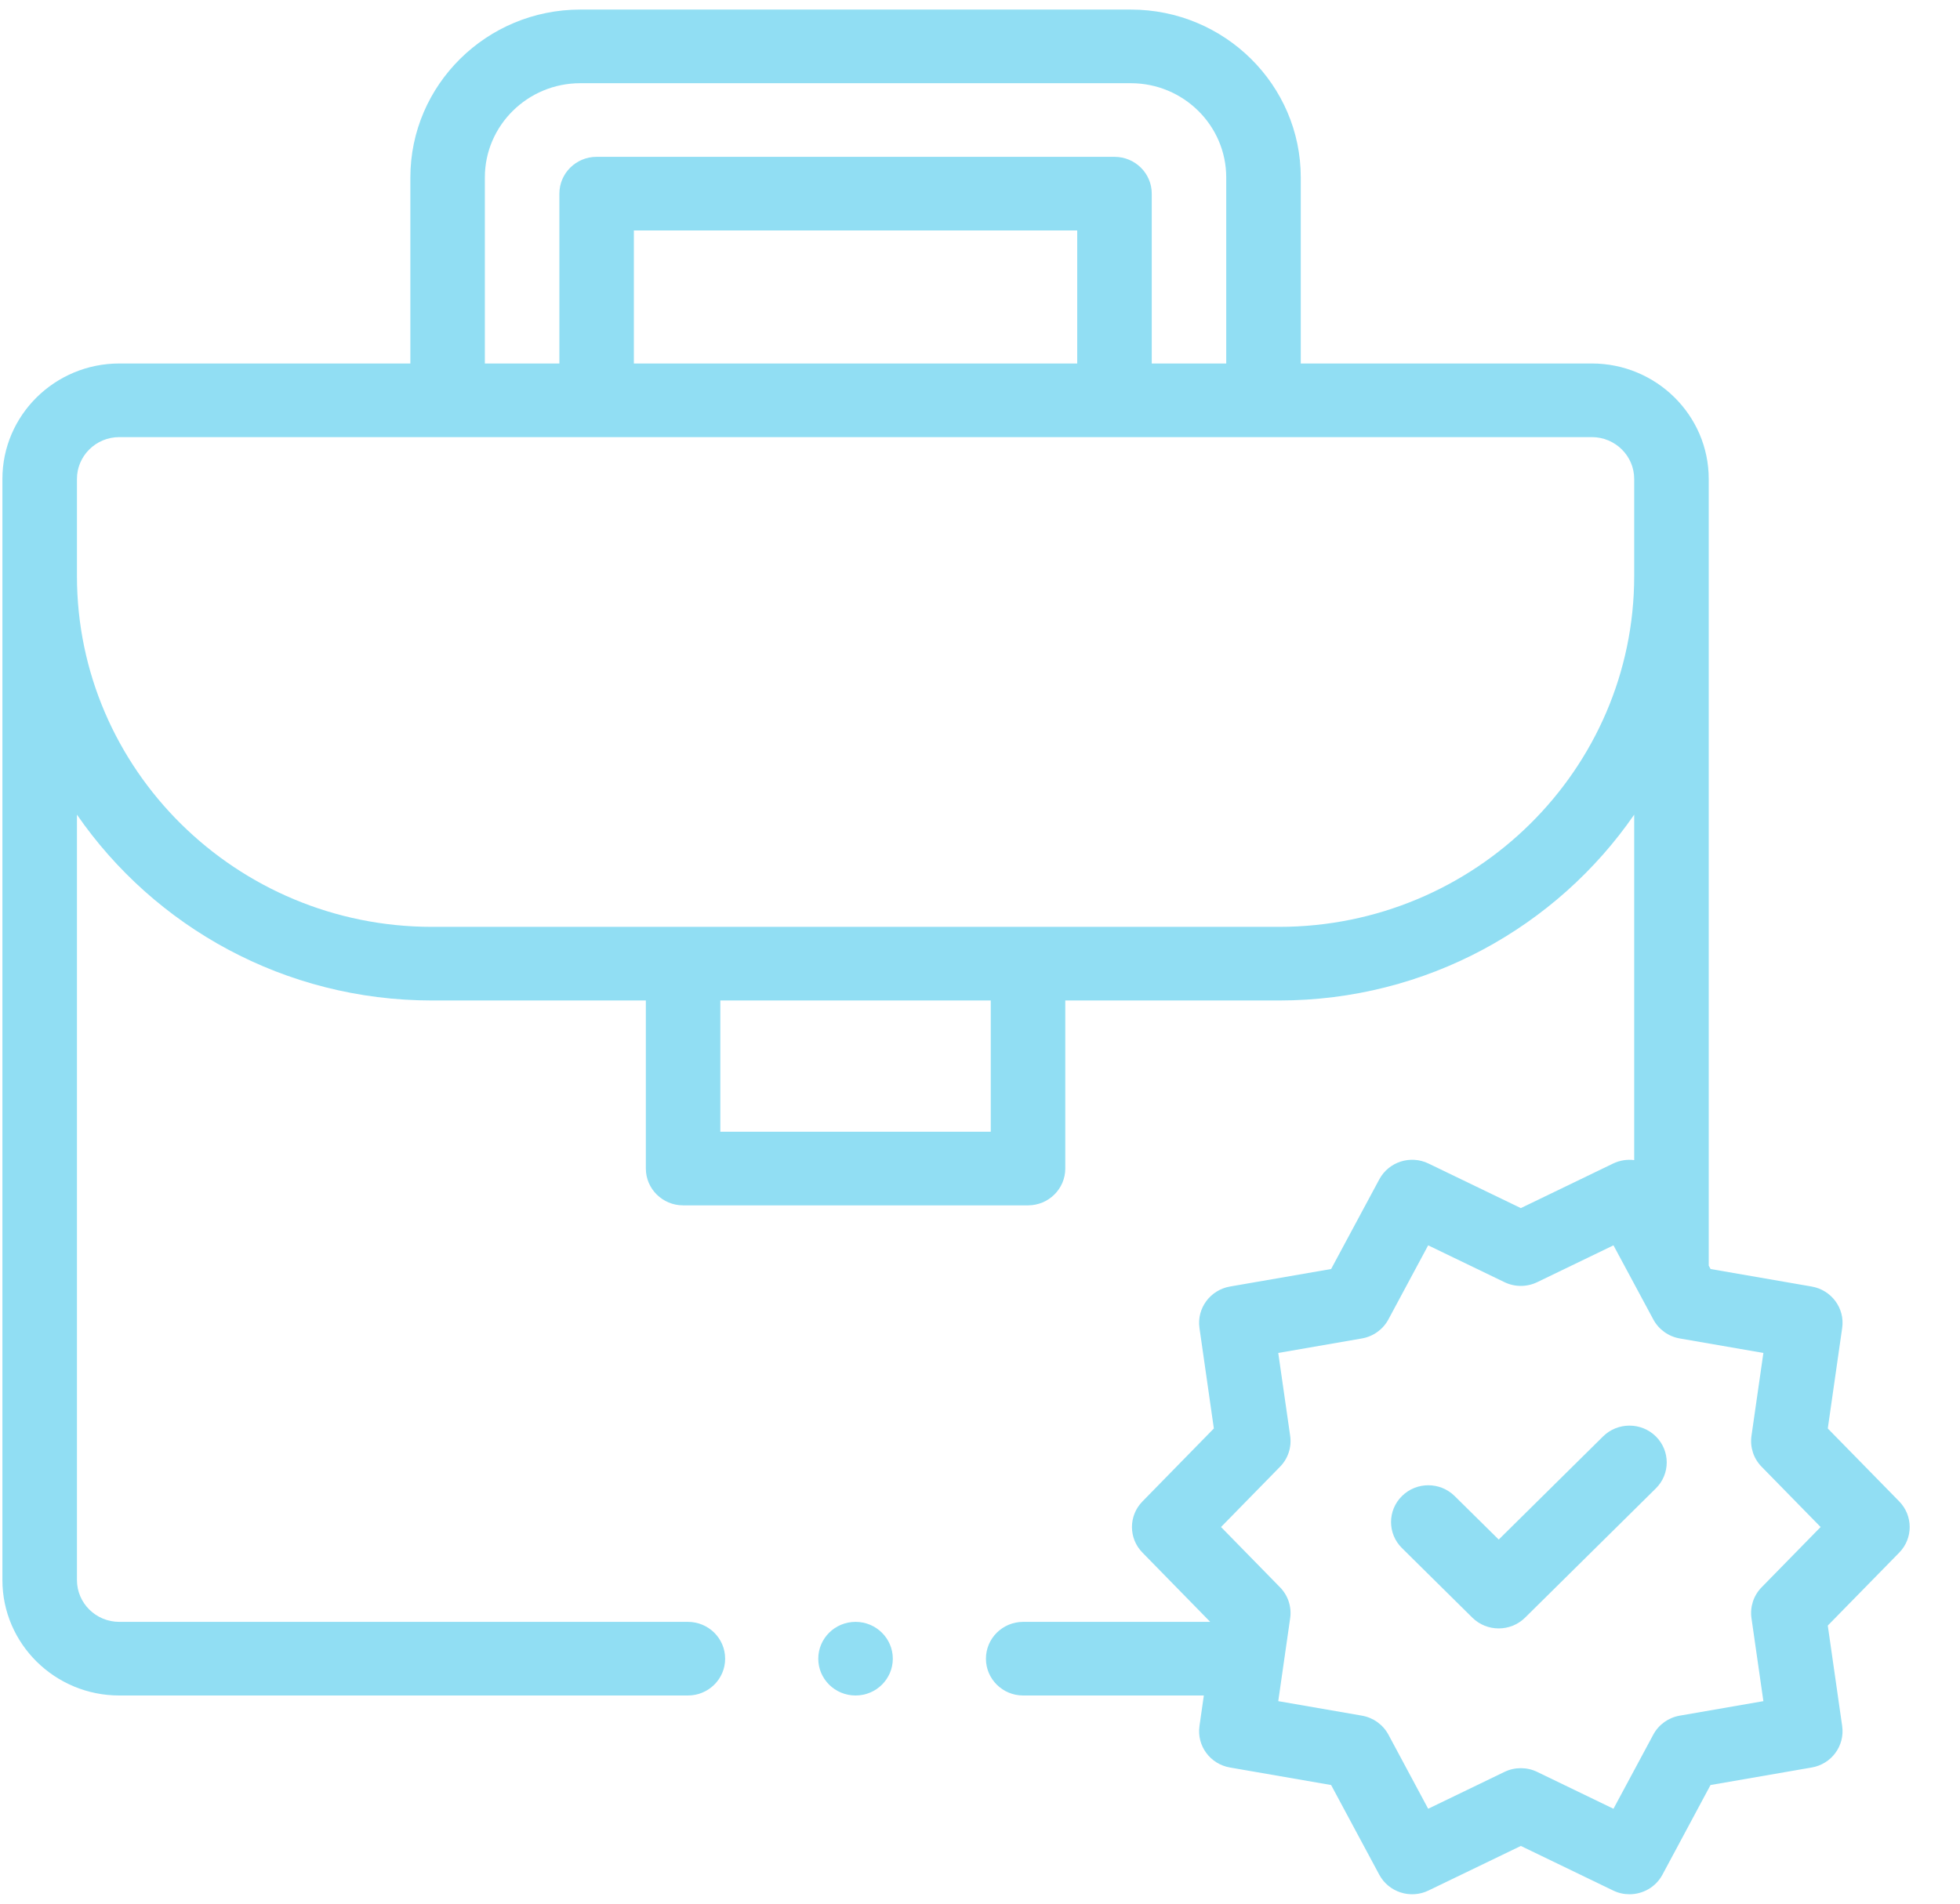 <svg width="35" height="34" viewBox="0 0 35 34" fill="none" xmlns="http://www.w3.org/2000/svg">
<path d="M33.915 26.816L32.639 25.513L32.896 23.718C32.947 23.367 32.706 23.04 32.352 22.978L30.546 22.665L30.513 22.604V8.554C30.513 7.417 29.576 6.492 28.426 6.492H23.228V3.169C23.228 1.516 21.867 0.171 20.194 0.171H10.362C8.689 0.171 7.328 1.516 7.328 3.169V6.492H2.13C0.979 6.492 0.043 7.417 0.043 8.554V28.22C0.043 29.357 0.979 30.282 2.13 30.282H12.284C12.651 30.282 12.949 29.988 12.949 29.625C12.949 29.261 12.651 28.967 12.284 28.967H2.13C1.713 28.967 1.374 28.632 1.374 28.22V14.55C2.756 16.552 5.082 17.869 7.715 17.869H11.533V20.87C11.533 21.233 11.831 21.528 12.198 21.528H18.357C18.725 21.528 19.023 21.233 19.023 20.87V17.869H22.841C25.473 17.869 27.8 16.552 29.182 14.55V20.72C29.057 20.704 28.927 20.723 28.806 20.781L27.158 21.577L25.509 20.781C25.187 20.625 24.798 20.75 24.63 21.064L23.77 22.665L21.963 22.978C21.61 23.04 21.369 23.367 21.419 23.718L21.676 25.513L20.401 26.816C20.151 27.071 20.151 27.476 20.401 27.73L21.611 28.967H18.271C17.904 28.967 17.606 29.261 17.606 29.625C17.606 29.988 17.904 30.282 18.271 30.282H21.497L21.419 30.828C21.369 31.18 21.61 31.507 21.963 31.568L23.77 31.881L24.63 33.483C24.798 33.796 25.187 33.921 25.509 33.765L27.158 32.969L28.806 33.765C28.9 33.811 28.999 33.832 29.098 33.832C29.336 33.832 29.567 33.705 29.686 33.483L30.545 31.881L32.352 31.568C32.706 31.507 32.946 31.18 32.896 30.828L32.639 29.033L33.915 27.73C34.164 27.476 34.164 27.071 33.915 26.816ZM8.658 3.169C8.658 2.241 9.423 1.486 10.362 1.486H20.193C21.133 1.486 21.897 2.241 21.897 3.169V6.492H20.567V3.458C20.567 3.095 20.269 2.801 19.901 2.801H10.654C10.287 2.801 9.989 3.095 9.989 3.458V6.492H8.658V3.169ZM19.236 6.492H11.319V4.116H19.236V6.492ZM17.692 20.213H12.863V17.869H17.692V20.213ZM22.841 16.554H7.715C4.218 16.554 1.374 13.743 1.374 10.288V8.554C1.374 8.142 1.713 7.807 2.13 7.807H28.426C28.843 7.807 29.182 8.142 29.182 8.554V10.288C29.182 13.743 26.337 16.554 22.841 16.554ZM31.457 28.35C31.314 28.496 31.248 28.698 31.276 28.899L31.489 30.383L29.995 30.642C29.793 30.677 29.619 30.802 29.523 30.981L28.812 32.305L27.45 31.647C27.358 31.602 27.258 31.58 27.157 31.58C27.058 31.58 26.957 31.602 26.865 31.647L25.503 32.305L24.793 30.981C24.696 30.802 24.522 30.677 24.32 30.642L22.826 30.383L23.039 28.899C23.067 28.698 23.001 28.496 22.858 28.35L21.804 27.273L22.858 26.196C23.001 26.051 23.067 25.848 23.039 25.647L22.826 24.164L24.32 23.905C24.522 23.87 24.697 23.744 24.793 23.565L25.503 22.242L26.866 22.9C27.05 22.989 27.265 22.989 27.45 22.9L28.812 22.242L29.523 23.565C29.619 23.744 29.793 23.87 29.995 23.905L31.489 24.164L31.276 25.647C31.248 25.848 31.314 26.051 31.457 26.196L32.511 27.273L31.457 28.35Z" fill="#91def3"/>
<path d="M28.627 25.654L26.763 27.497L25.976 26.72C25.716 26.463 25.294 26.463 25.035 26.72C24.775 26.976 24.775 27.393 25.035 27.649L26.292 28.892C26.422 29.02 26.592 29.084 26.762 29.084C26.933 29.084 27.103 29.02 27.233 28.892L29.568 26.584C29.828 26.328 29.828 25.911 29.568 25.654C29.308 25.398 28.887 25.398 28.627 25.654Z" fill="#91def3"/>
<path d="M15.278 30.282C15.645 30.282 15.943 29.988 15.943 29.625C15.943 29.262 15.645 28.967 15.278 28.967C14.91 28.967 14.612 29.262 14.612 29.625C14.612 29.988 14.91 30.282 15.278 30.282Z" fill="#91def3"/>
</svg>
